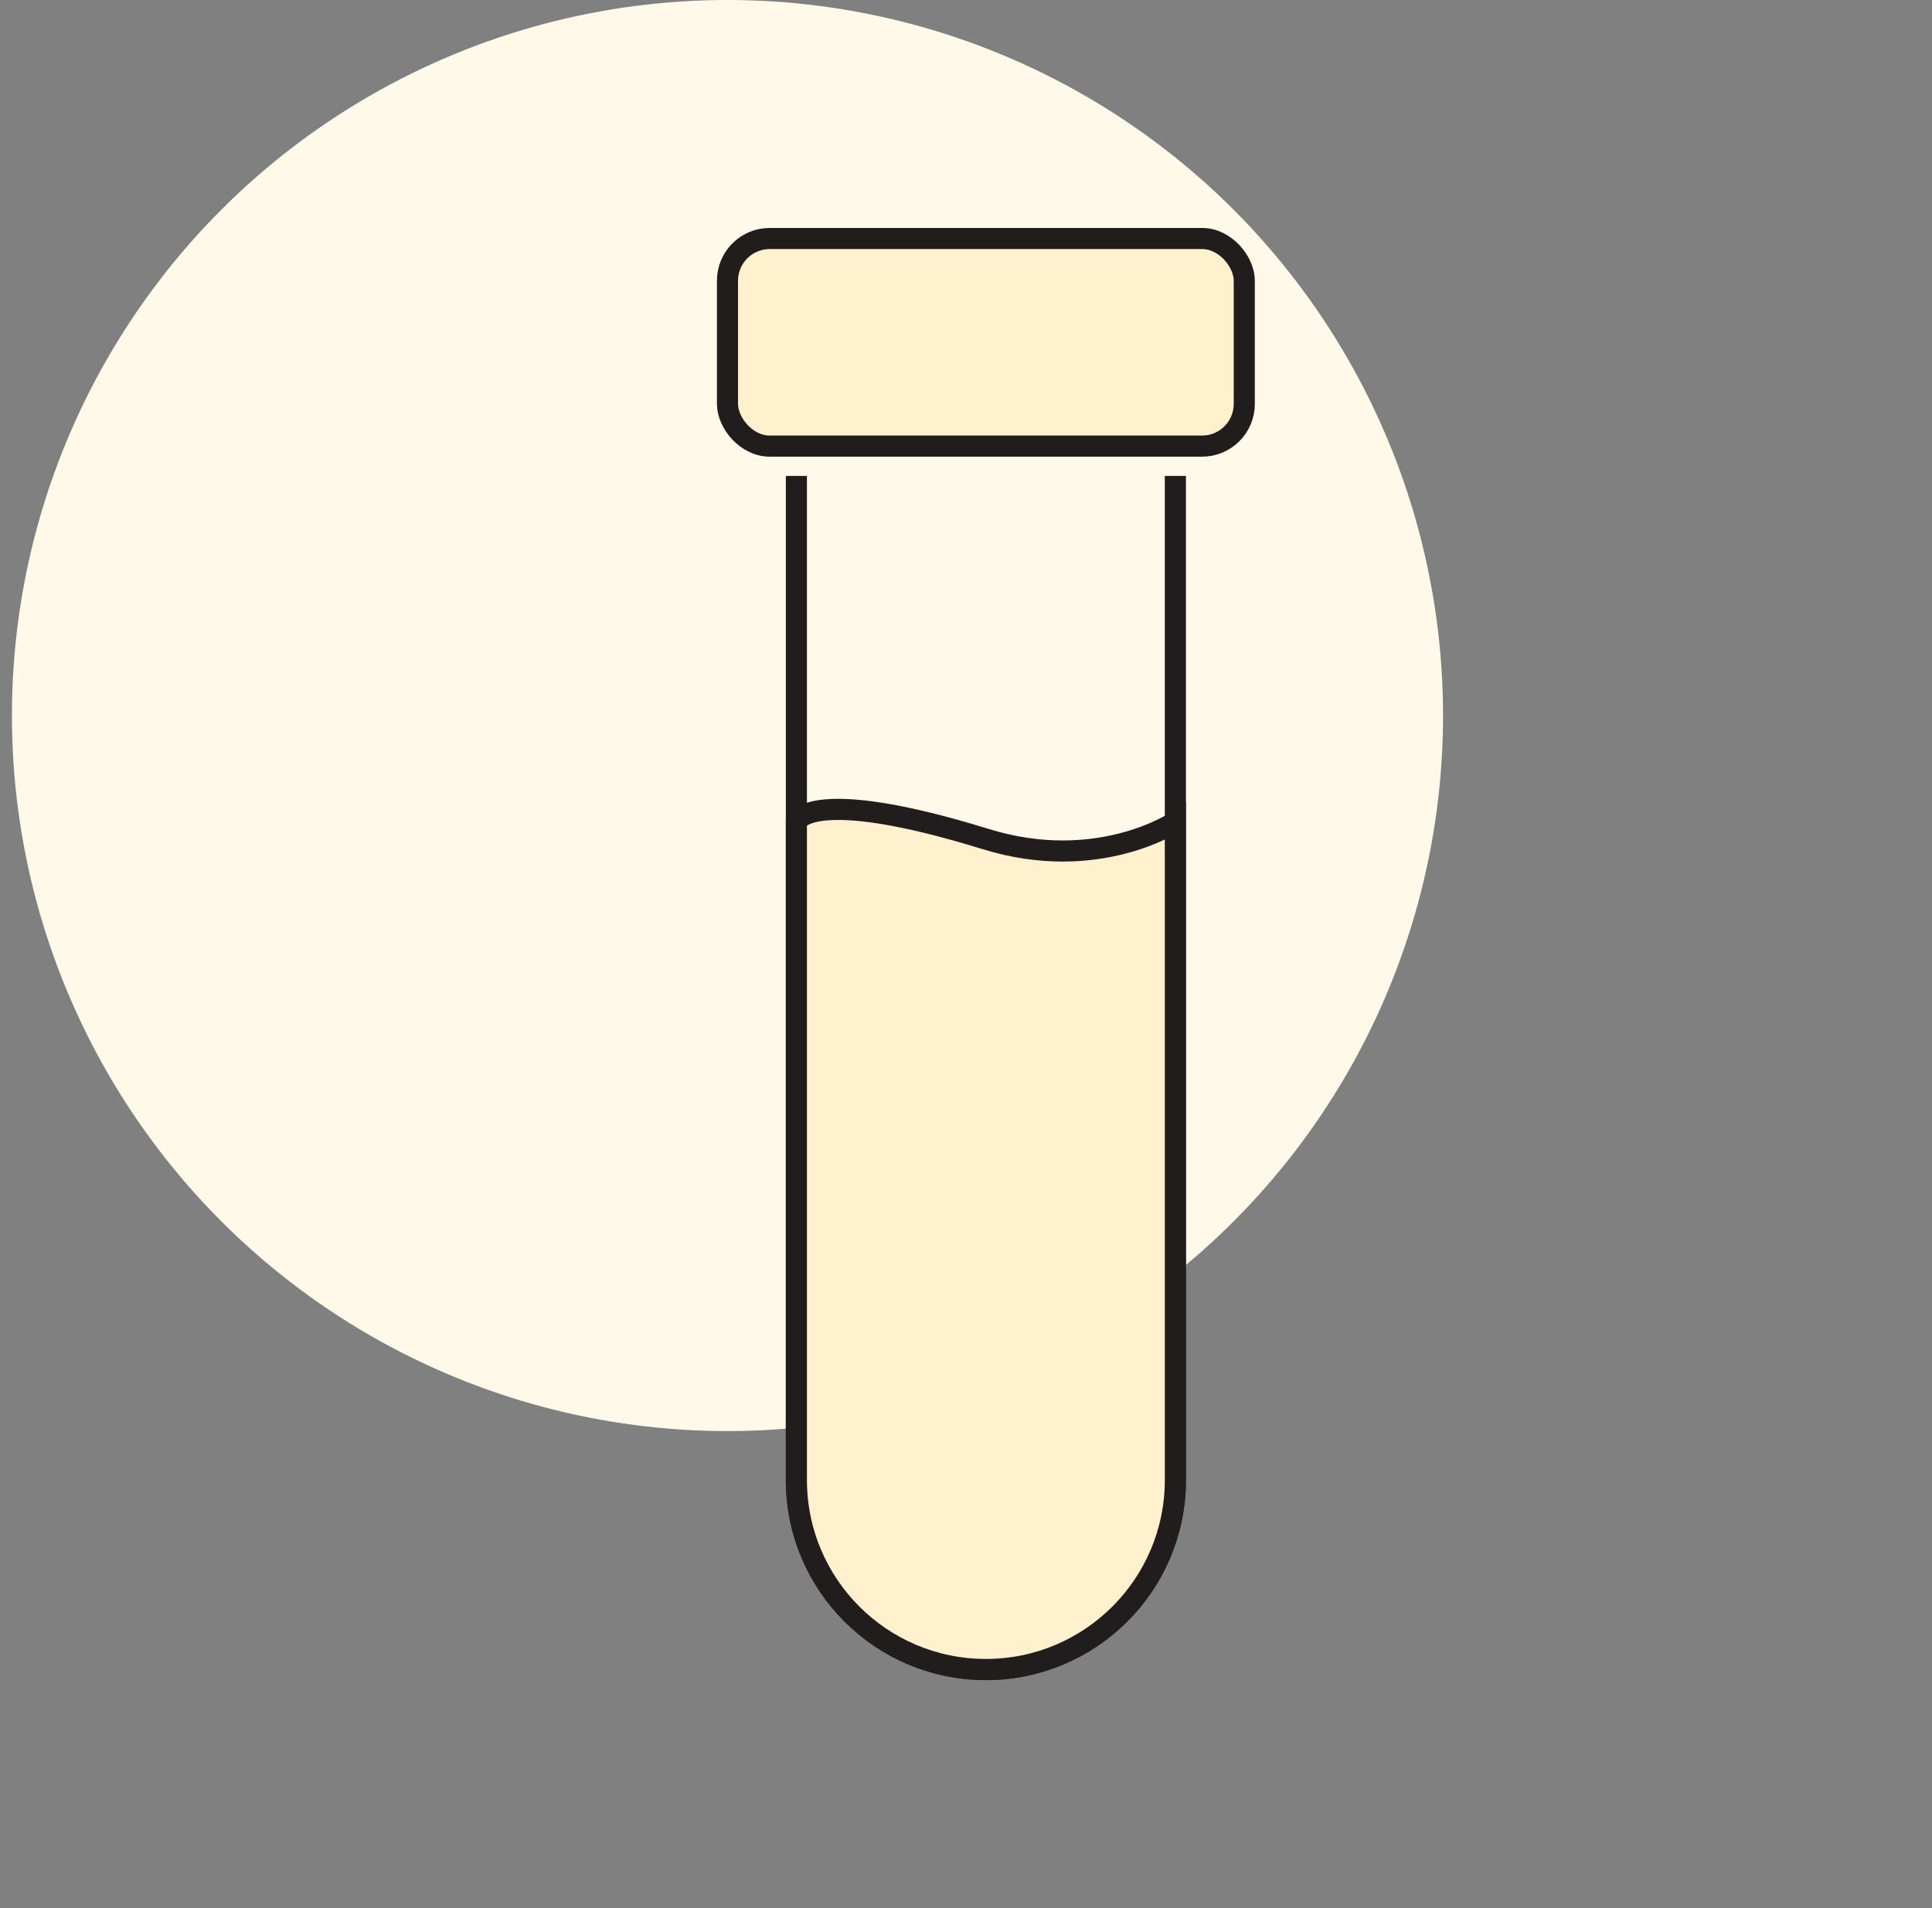 <svg width="81" height="80" viewBox="0 0 81 80" fill="none" xmlns="http://www.w3.org/2000/svg">
<rect x="0" y="0" width="81" height="80" fill="#808080" stroke="none"/>
<circle cx="30.5" cy="30" r="30" fill="#FFF9EA"/>
<rect x="30.5" y="10" width="21.667" height="8.704" rx="1.769" fill="#FFF0CE" stroke="#221D1D" stroke-width="0.885"/>
<path d="M33.389 19.954V62.056C33.389 66.443 36.946 70 41.333 70V70C45.721 70 49.278 66.443 49.278 62.056L49.278 19.954" stroke="#221D1D" stroke-width="0.885"/>
<path d="M33.389 34.456C33.389 34.456 33.923 32.892 41.333 35.181C46.028 36.632 49.278 34.456 49.278 34.456V62.052C49.278 66.439 45.721 69.996 41.333 69.996C36.946 69.996 33.389 66.439 33.389 62.052V34.456Z" fill="#FFF0CE" stroke="#221D1D" stroke-width="0.885"/>
</svg>
